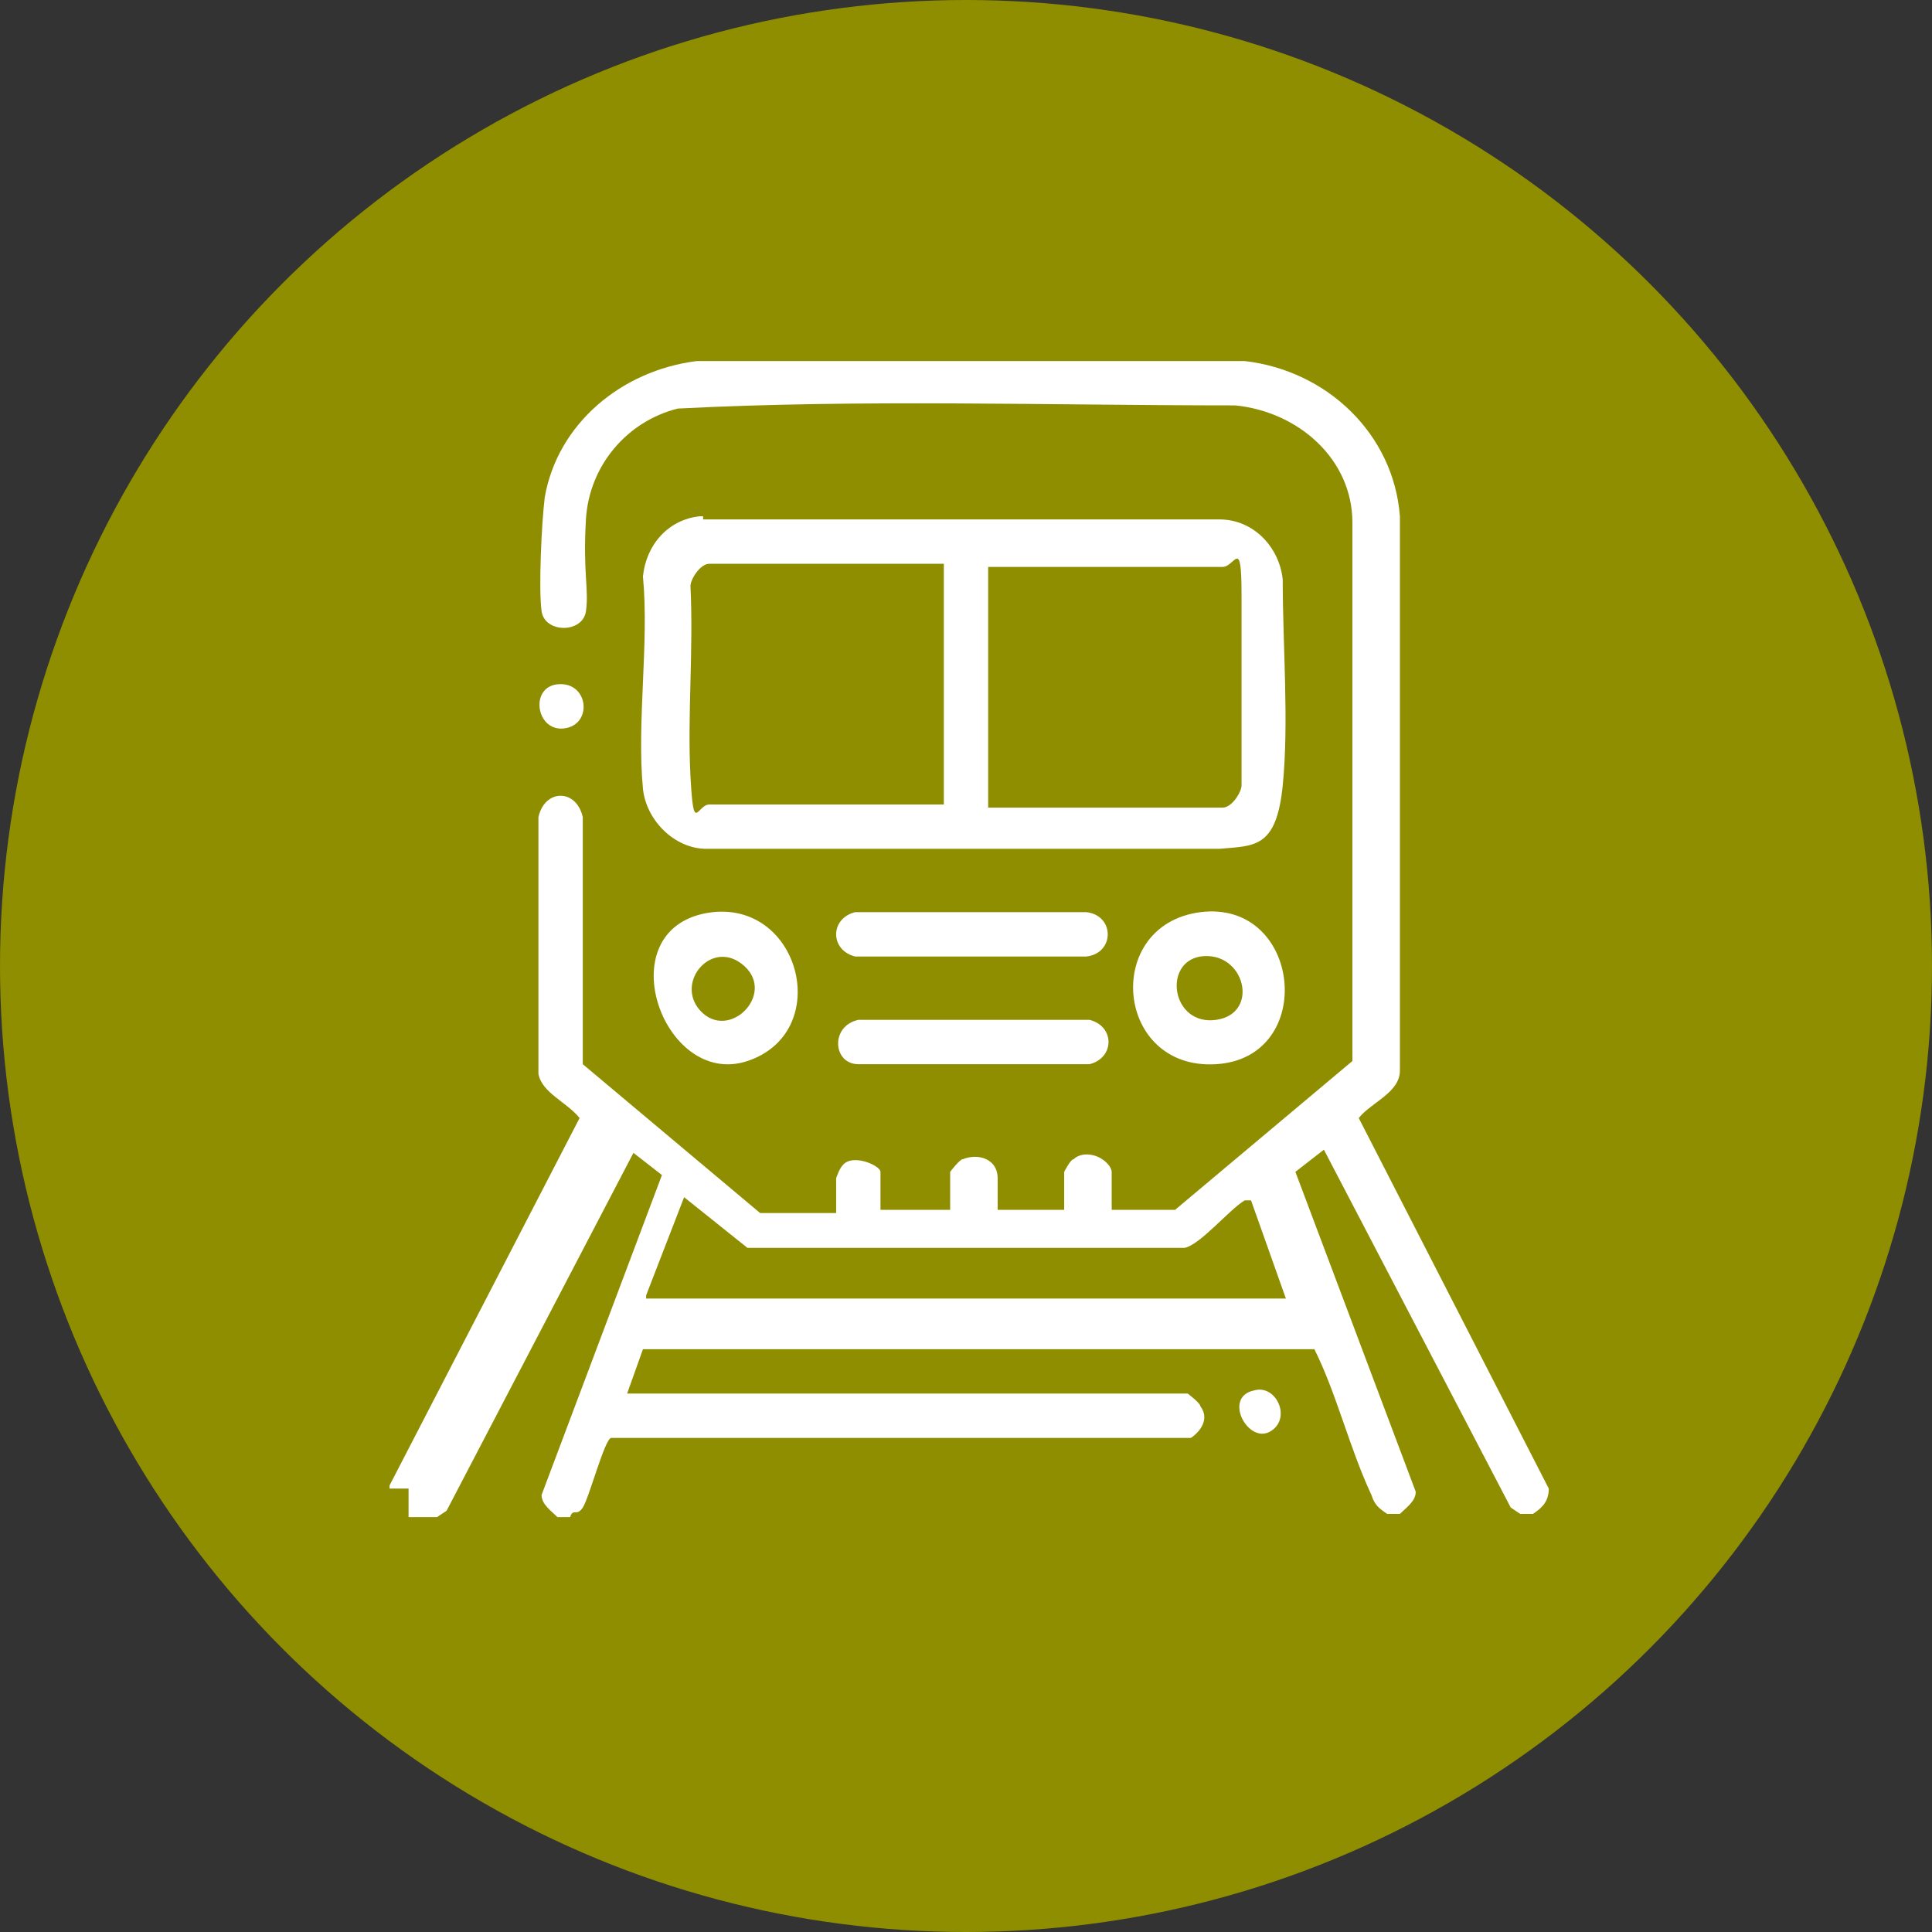 <?xml version="1.0" encoding="UTF-8"?>
<svg id="Layer_1" xmlns="http://www.w3.org/2000/svg" version="1.1" viewBox="0 0 61 61">
  <rect x="0" y="0" width="61" height="61" fill="#333333" stroke="none"/>
  <!-- Generator: Adobe Illustrator 29.6.0, SVG Export Plug-In . SVG Version: 2.1.1 Build 207)  -->
  <defs>
    <style>
      .st0 {
        fill: #8e8e00;
      }

      .st1 {
        fill: #fff;
      }
    </style>
  </defs>
  <circle id="Ellipse_1" class="st0" cx="30.5" cy="30.5" r="30.5"/>
  <g>
    <path class="st1" d="M12.3,46.9l6-11.6c-.4-.5-1.2-.8-1.3-1.4v-8.1c.2-.9,1.2-.9,1.4,0v7.8l5.6,4.7h2.4v-1.1s.1-.3.2-.4c.3-.4,1.2,0,1.2.2v1.2h2.2v-1.2s.3-.4.4-.4c.5-.2,1.1,0,1.1.6v1h2.1v-1.2s.2-.4.3-.4c.2-.2.6-.2.9,0s.3.4.3.4v1.2h2l5.6-4.7v-17c0-2-1.7-3.5-3.7-3.7-5.9,0-11.8-.2-17.6.1-1.6.4-2.8,1.8-2.9,3.5s.1,2.2,0,2.9-1.3.7-1.4,0,0-2.8.1-3.6c.4-2.3,2.4-4,4.8-4.3h17.3c2.6.3,4.7,2.3,4.9,4.9v17.5c0,.7-.9,1-1.3,1.5l6,11.7c0,.4-.2.6-.5.8h-.4l-.3-.2-5.9-11.3-.9.7,3.8,10.1c0,.3-.3.5-.5.7h-.4c-.3-.2-.4-.3-.5-.6-.7-1.5-1.1-3.2-1.8-4.6h-21.2l-.5,1.4h17.7s.4.3.4.4c.3.4,0,.8-.3,1h-18.3c-.2,0-.7,1.9-.9,2.2s-.3,0-.4.3h-.4c-.2-.2-.5-.4-.5-.7l3.8-10.1-.9-.7-5.9,11.3-.3.2h-.9v-.9h-.6ZM20.4,41h20.2l-1.1-3.1h-.2c-.5.3-1.4,1.4-1.9,1.5h-13.8l-2-1.6-1.2,3.1h0Z"/>
    <path class="st1" d="M22.2,16.4h16.3c1.1,0,1.9.9,2,1.9,0,2.1.2,4.5,0,6.5s-.9,1.9-2,2h-16.2c-1,0-1.9-.9-2-1.9-.2-2.1.2-4.6,0-6.7.1-1,.8-1.8,1.8-1.9h.1ZM29.8,17.8h-7.4c-.3,0-.6.5-.6.7.1,2-.1,4.1,0,6s.2.9.6.9h7.4v-7.7h0ZM31.2,25.5h7.4c.3,0,.6-.5.6-.7,0-2,0-4.1,0-6s-.2-.9-.6-.9h-7.4v7.7h0Z"/>
    <path class="st1" d="M37.9,28.8c3.2-.4,3.7,4.6.5,4.8s-3.6-4.4-.5-4.8ZM37.9,30.2c-1.2.2-.9,2.2.5,2s.9-2.2-.5-2Z"/>
    <path class="st1" d="M22.5,28.8c2.8-.3,3.8,3.8,1.1,4.7s-4.5-4.3-1.1-4.7ZM22.1,31.9c.9,1,2.4-.5,1.4-1.4s-2.2.5-1.4,1.4Z"/>
    <path class="st1" d="M27,28.8h7.3c.9.1.9,1.3,0,1.4h-7.3c-.8-.2-.8-1.2,0-1.4Z"/>
    <path class="st1" d="M27,32.2h7.4c.8.2.8,1.2,0,1.4h-7.3c-.8,0-.9-1.2,0-1.4h-.1Z"/>
    <path class="st1" d="M17.7,21.6c.9,0,1,1.3.1,1.4s-1.1-1.4-.1-1.4Z"/>
    <path class="st1" d="M39.6,43.9c.7-.2,1.2.9.5,1.3s-1.5-1.1-.5-1.3Z"/>
  </g>
</svg>